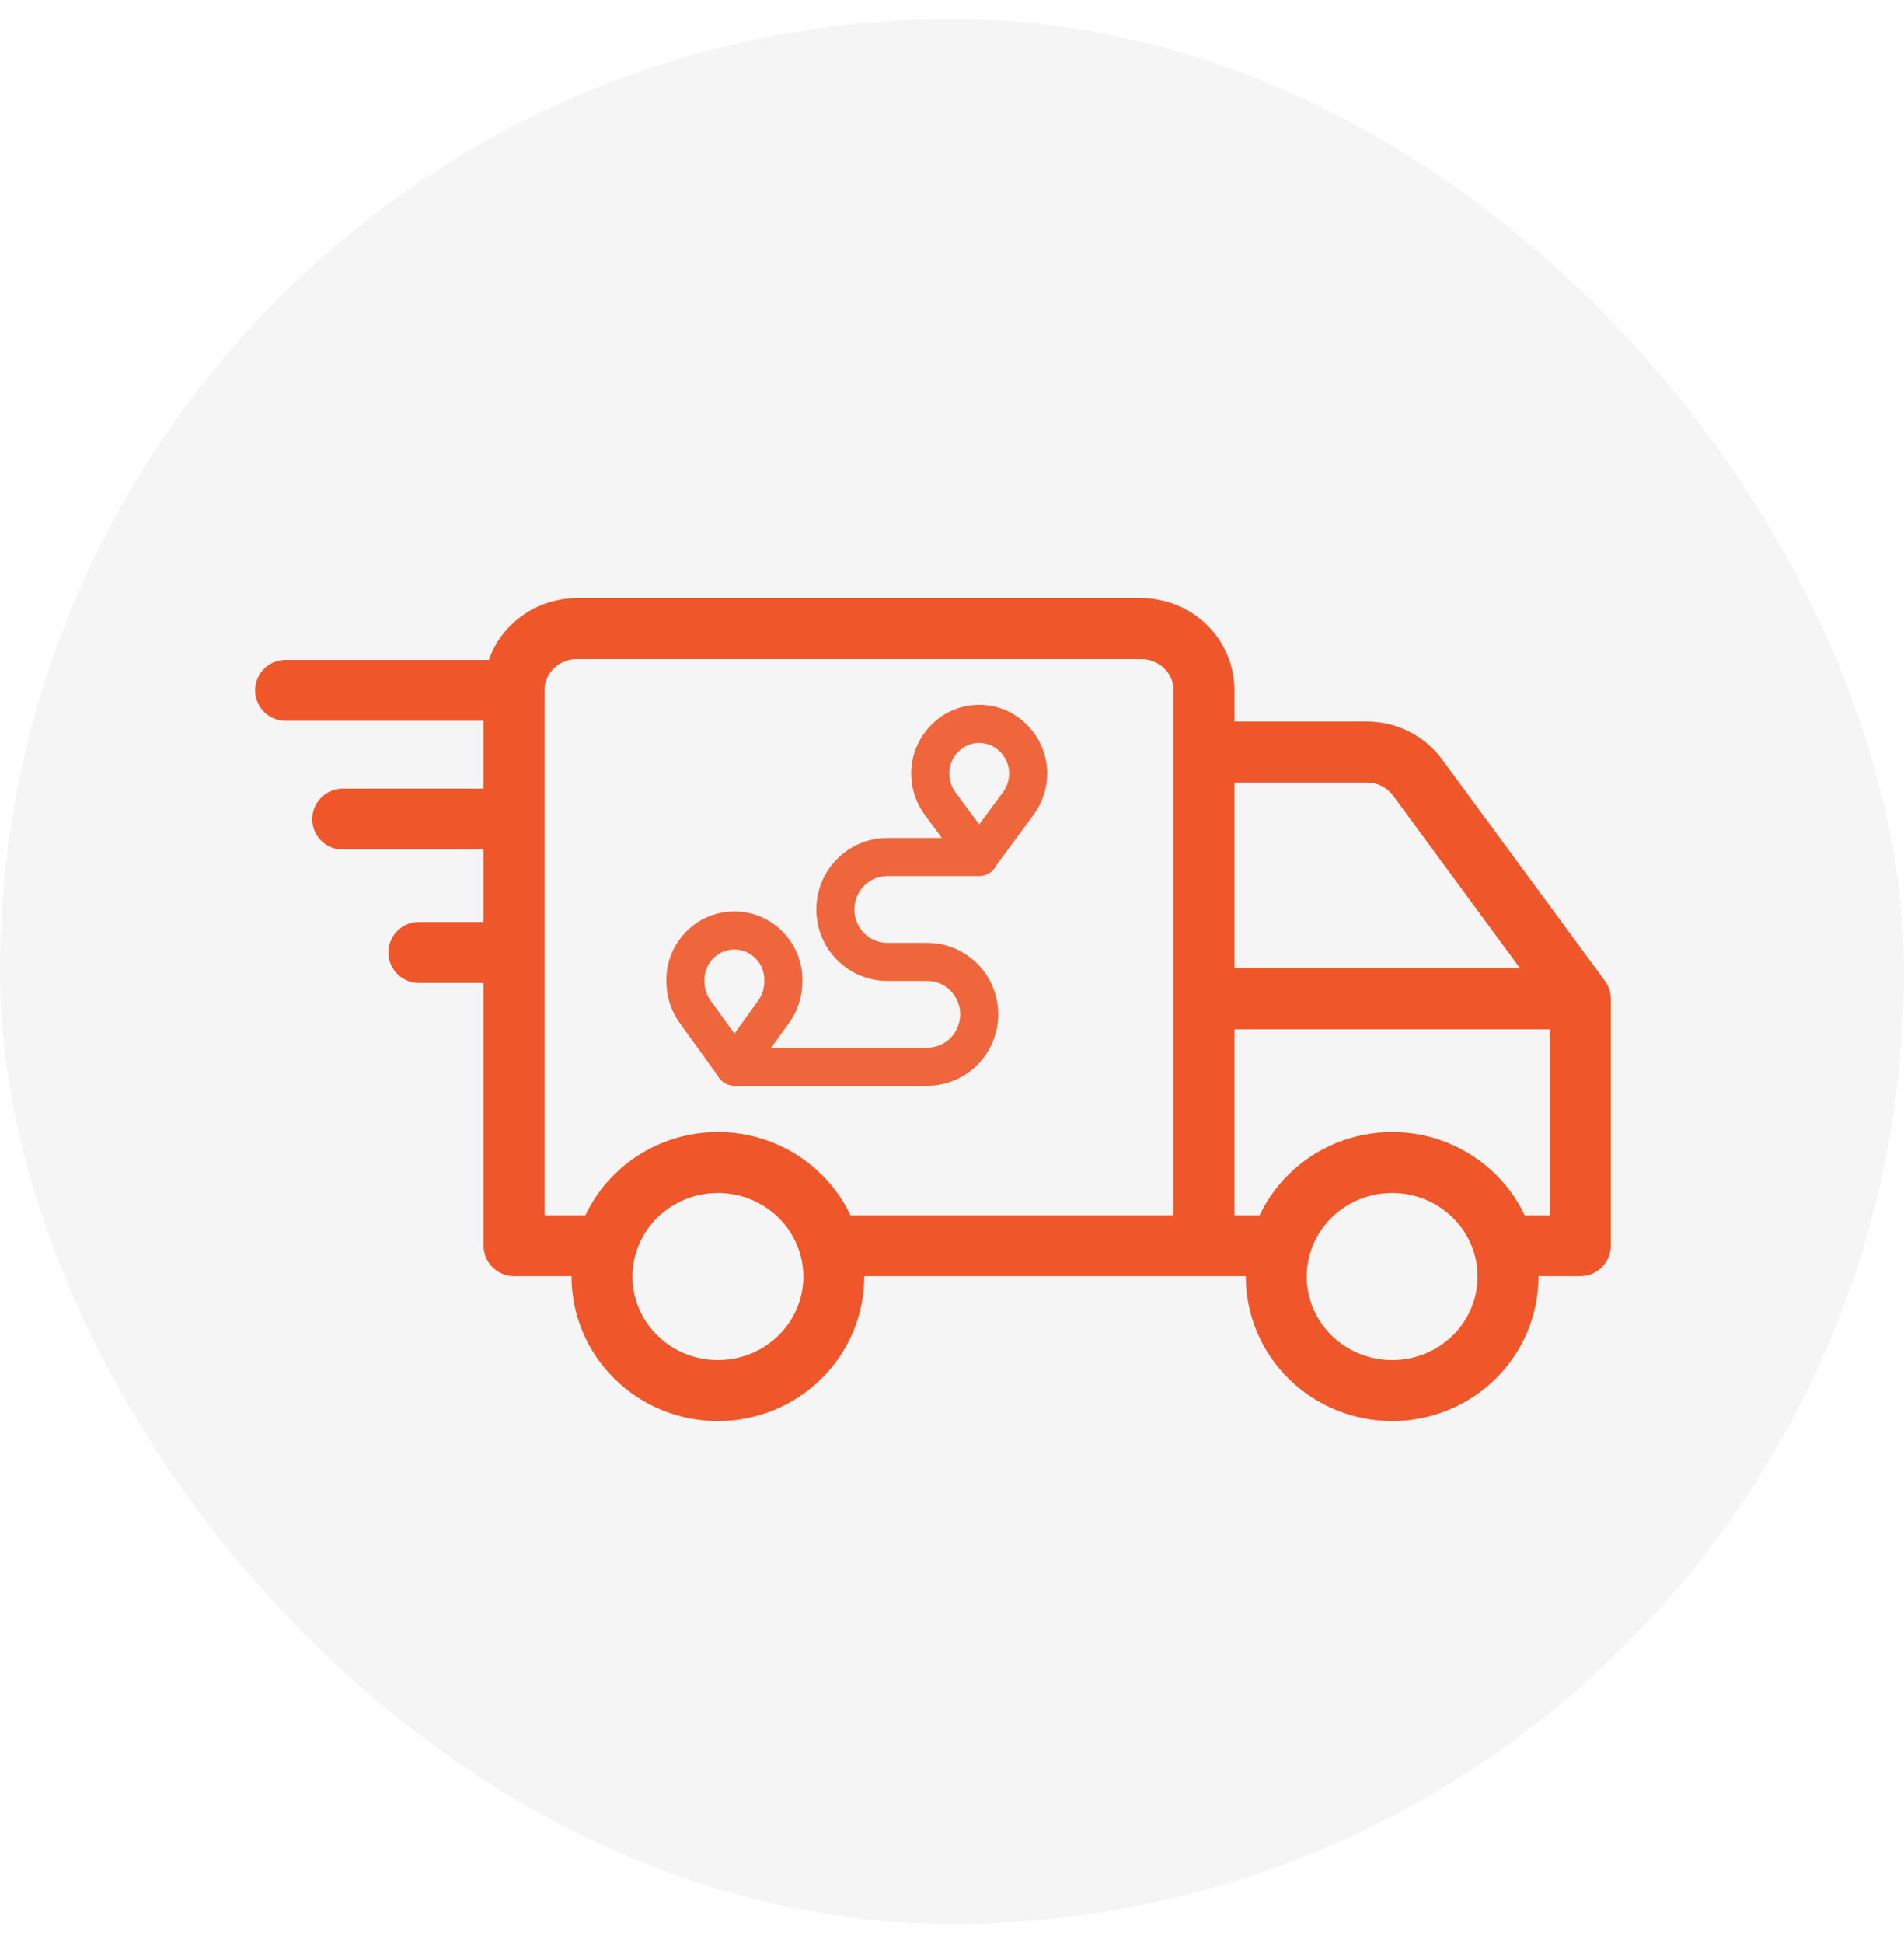 <svg width="50" height="51" viewBox="0 0 50 51" fill="none" xmlns="http://www.w3.org/2000/svg">
<rect y="0.5" width="50" height="50" rx="25" fill="#F5F5F5"/>
<g filter="url(#filter0_i_111_10583)">
<path d="M41.5 25.718L37.228 19.91C36.919 19.489 36.422 19.239 35.894 19.239H32.441C31.986 19.239 31.618 19.602 31.618 20.049V25.718M41.5 25.718H31.618M41.5 25.718V32.197H39.489C39.456 32.084 39.417 31.972 39.37 31.862M31.618 25.718V32.197M31.618 32.197H33.629C33.661 32.084 33.701 31.972 33.747 31.862M31.618 32.197H21.783C21.75 32.084 21.711 31.972 21.665 31.862M31.618 32.197V17.62C31.618 16.725 30.88 16 29.971 16H15.147C14.237 16 13.5 16.725 13.5 17.62M33.747 31.862C34.056 31.128 34.648 30.546 35.394 30.242C36.14 29.938 36.978 29.938 37.724 30.242C38.469 30.546 39.062 31.128 39.37 31.862M33.747 31.862C33.438 32.595 33.438 33.419 33.747 34.153C34.056 34.886 34.648 35.468 35.394 35.772C36.14 36.076 36.978 36.076 37.724 35.772C38.469 35.468 39.062 34.886 39.37 34.153C39.679 33.419 39.679 32.595 39.37 31.862M13.5 17.62H7.5M13.5 17.62V21M16.041 31.862C15.995 31.972 15.956 32.084 15.923 32.197H13.5V24.5M16.041 31.862C16.35 31.128 16.943 30.546 17.688 30.242C18.434 29.938 19.272 29.938 20.018 30.242C20.763 30.546 21.356 31.128 21.665 31.862M16.041 31.862C15.732 32.595 15.732 33.419 16.041 34.153C16.35 34.886 16.943 35.468 17.688 35.772C18.434 36.076 19.272 36.076 20.018 35.772C20.763 35.468 21.356 34.886 21.665 34.153C21.974 33.419 21.974 32.595 21.665 31.862M13.5 21H9M13.5 21V24.5M13.5 24.5H11" stroke="#EF572A" stroke-width="1.6" stroke-linecap="round" stroke-linejoin="round"/>
<path d="M25.714 21.995H23.304C22.549 21.995 21.938 22.611 21.938 23.372C21.938 24.131 22.549 24.748 23.304 24.748H24.348C25.103 24.748 25.714 25.364 25.714 26.124C25.714 26.884 25.103 27.5 24.348 27.5H19.286M20.571 25.219C20.571 24.503 19.996 23.923 19.286 23.923C18.576 23.923 18 24.503 18 25.219V25.267C18 25.551 18.089 25.828 18.255 26.058L19.283 27.482C19.284 27.483 19.287 27.483 19.288 27.482L20.316 26.058C20.482 25.828 20.571 25.551 20.571 25.267V25.219ZM27 19.804C27 19.089 26.424 18.5 25.714 18.5C25.004 18.5 24.429 19.089 24.429 19.804C24.429 20.085 24.519 20.362 24.685 20.588L25.712 21.977C25.713 21.979 25.716 21.979 25.717 21.977L26.743 20.588C26.91 20.362 27 20.085 27 19.804Z" stroke="#EF572A" stroke-opacity="0.9" stroke-linecap="round"/>
</g>
<defs>
<filter id="filter0_i_111_10583" x="6.699" y="15.2" width="35.602" height="22.1" filterUnits="userSpaceOnUse" color-interpolation-filters="sRGB">
<feFlood flood-opacity="0" result="BackgroundImageFix"/>
<feBlend mode="normal" in="SourceGraphic" in2="BackgroundImageFix" result="shape"/>
<feColorMatrix in="SourceAlpha" type="matrix" values="0 0 0 0 0 0 0 0 0 0 0 0 0 0 0 0 0 0 127 0" result="hardAlpha"/>
<feOffset dy="0.5"/>
<feGaussianBlur stdDeviation="0.25"/>
<feComposite in2="hardAlpha" operator="arithmetic" k2="-1" k3="1"/>
<feColorMatrix type="matrix" values="0 0 0 0 0.329 0 0 0 0 0.119 0 0 0 0 0.056 0 0 0 0.2 0"/>
<feBlend mode="normal" in2="shape" result="effect1_innerShadow_111_10583"/>
</filter>
</defs>
</svg>
